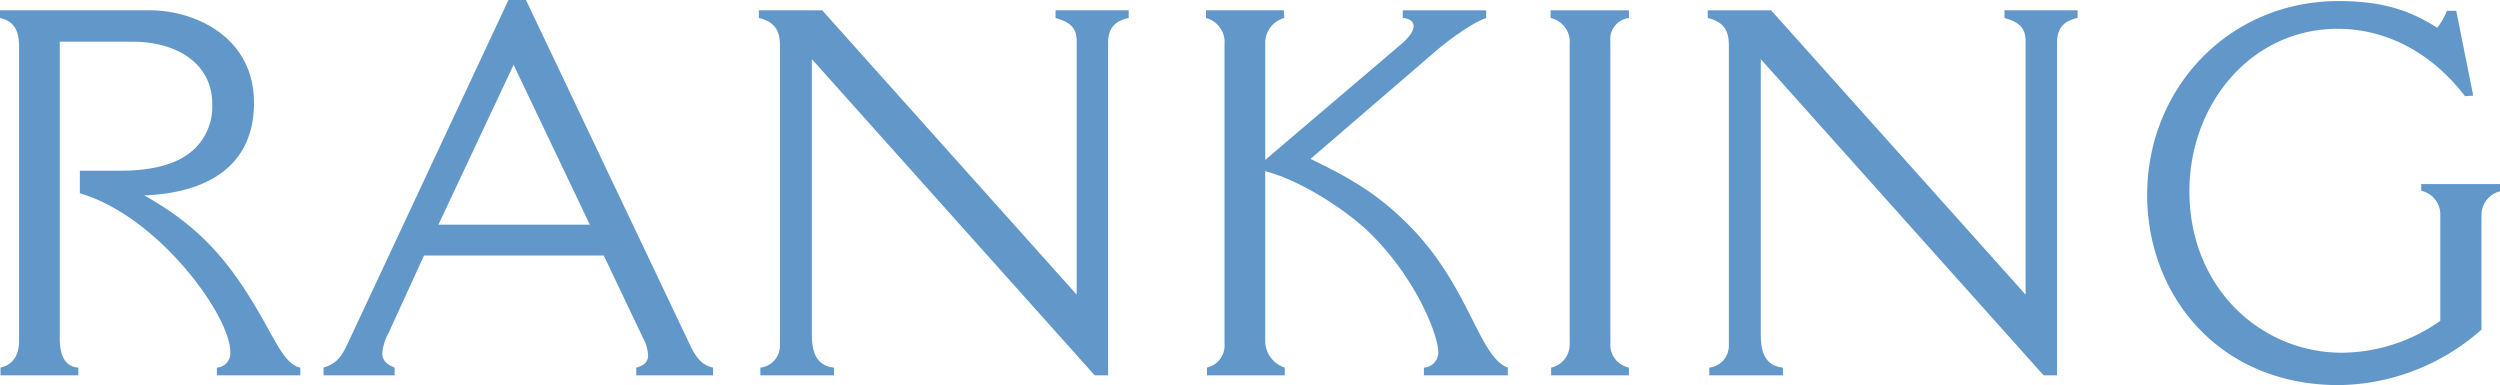 <svg id="text_RANKING.svg" xmlns="http://www.w3.org/2000/svg" width="400.875" height="61.75" viewBox="0 0 400.875 61.75">
  <defs>
    <style>
      .cls-1 {
        fill: #6297ca;
        fill-rule: evenodd;
      }
    </style>
  </defs>
  <path id="RANKING_のコピー" data-name="RANKING のコピー" class="cls-1" d="M133.72,143.888c2.23,0.494,3.056,1.978,3.056,4.616v47.158c0,2.226-.909,3.793-2.974,4.287v1.237h12.473v-1.237c-2.4-.165-2.973-2.391-2.973-4.7V147.68h11.564c7.517,0,12.886,3.71,12.886,9.976a9.369,9.369,0,0,1-2.726,7.09c-2.478,2.473-6.526,3.627-12.06,3.627h-6.443V172c12.556,3.627,24.12,19.621,24.12,25.392a2.313,2.313,0,0,1-2.148,2.556v1.237h13.382v-1.237c-1.817-.33-3.139-2.556-4.874-5.688-5.617-10.306-10.325-16.407-20.155-21.93,10.574-.413,17.6-5.029,17.6-14.84,0-10.635-9.582-14.84-16.686-14.84H133.72v1.237ZM228.3,177.03H204.016l12.06-25.64Zm-38.245,17.808c-1.321,2.8-1.817,4.287-4.46,5.111v1.237H197v-1.237c-1.487-.577-1.983-1.319-1.983-2.308a8.27,8.27,0,0,1,.992-3.216l5.7-12.448h28.828l6.278,13.19a6.458,6.458,0,0,1,.826,2.8c0,0.989-.578,1.648-1.9,1.978v1.237h12.308v-1.237c-1.569-.33-2.643-1.319-3.8-3.875L218.058,141H215.25Zm65.341-50.95c2.891,0.659,3.386,2.473,3.386,4.369V196.4a3.516,3.516,0,0,1-3.138,3.545v1.237h11.812v-1.237c-2.478-.247-3.552-1.978-3.552-5.194V150.483l45.349,50.7H311.4V147.927c0-2.226.909-3.545,3.3-4.039v-1.237H302.976v1.237c2.065,0.577,3.387,1.4,3.387,3.627v40.727l-40.806-45.591H255.4v1.237Zm71.7,0a3.984,3.984,0,0,1,2.974,4.2v47.982a3.654,3.654,0,0,1-2.809,3.875v1.237h12.473v-1.237a4.506,4.506,0,0,1-3.138-4.122V168.456c5.782,1.484,13.216,6.348,17.016,10.14,7.351,7.338,10.738,16.242,10.738,18.88a2.451,2.451,0,0,1-2.313,2.473v1.237H375.5v-1.237c-4.708-1.731-6.112-13.108-16.025-23-5.451-5.441-10.242-7.832-15.611-10.47l20.4-17.56c1.57-1.319,5.37-4.205,7.765-5.029v-1.237H358.652v1.237c1.157,0.082,1.735.577,1.735,1.319s-0.661,1.731-1.9,2.8L336.6,166.642V148.01a4.134,4.134,0,0,1,3.056-4.122l-0.083-1.237H327.1v1.237Zm55.263,0a3.918,3.918,0,0,1,3.057,4.2v48.147a3.78,3.78,0,0,1-2.974,3.71v1.237h12.473v-1.237a3.739,3.739,0,0,1-2.974-3.957V147.6a3.394,3.394,0,0,1,2.974-3.71v-1.237H382.361v1.237Zm25.195,0c2.891,0.659,3.386,2.473,3.386,4.369V196.4a3.517,3.517,0,0,1-3.139,3.545v1.237h11.813v-1.237c-2.479-.247-3.552-1.978-3.552-5.194V150.483l45.348,50.7h2.148V147.927c0-2.226.909-3.545,3.3-4.039v-1.237H455.135v1.237c2.065,0.577,3.386,1.4,3.386,3.627v40.727l-40.805-45.591h-10.16v1.237Zm124.071,31.74a3.933,3.933,0,0,1,2.974-3.957v-1.154H521.963v1.072a3.928,3.928,0,0,1,3.056,4.122v16.736a27.661,27.661,0,0,1-15.777,5.111c-12.969,0-24.451-10.388-24.451-25.887,0-14.015,9.913-26.052,23.79-26.052,7.186,0,14.621,3.3,20.4,10.8l1.321-.082-2.725-13.6h-1.487a11.49,11.49,0,0,1-1.57,2.721c-4.212-2.721-8.673-4.287-15.777-4.287-17.759,0-30.728,14.1-30.728,31.081,0,15.994,11.4,30.5,30.728,30.5a35.107,35.107,0,0,0,22.881-8.9v-18.22Z" transform="translate(-133.719 -141)"/>
</svg>

